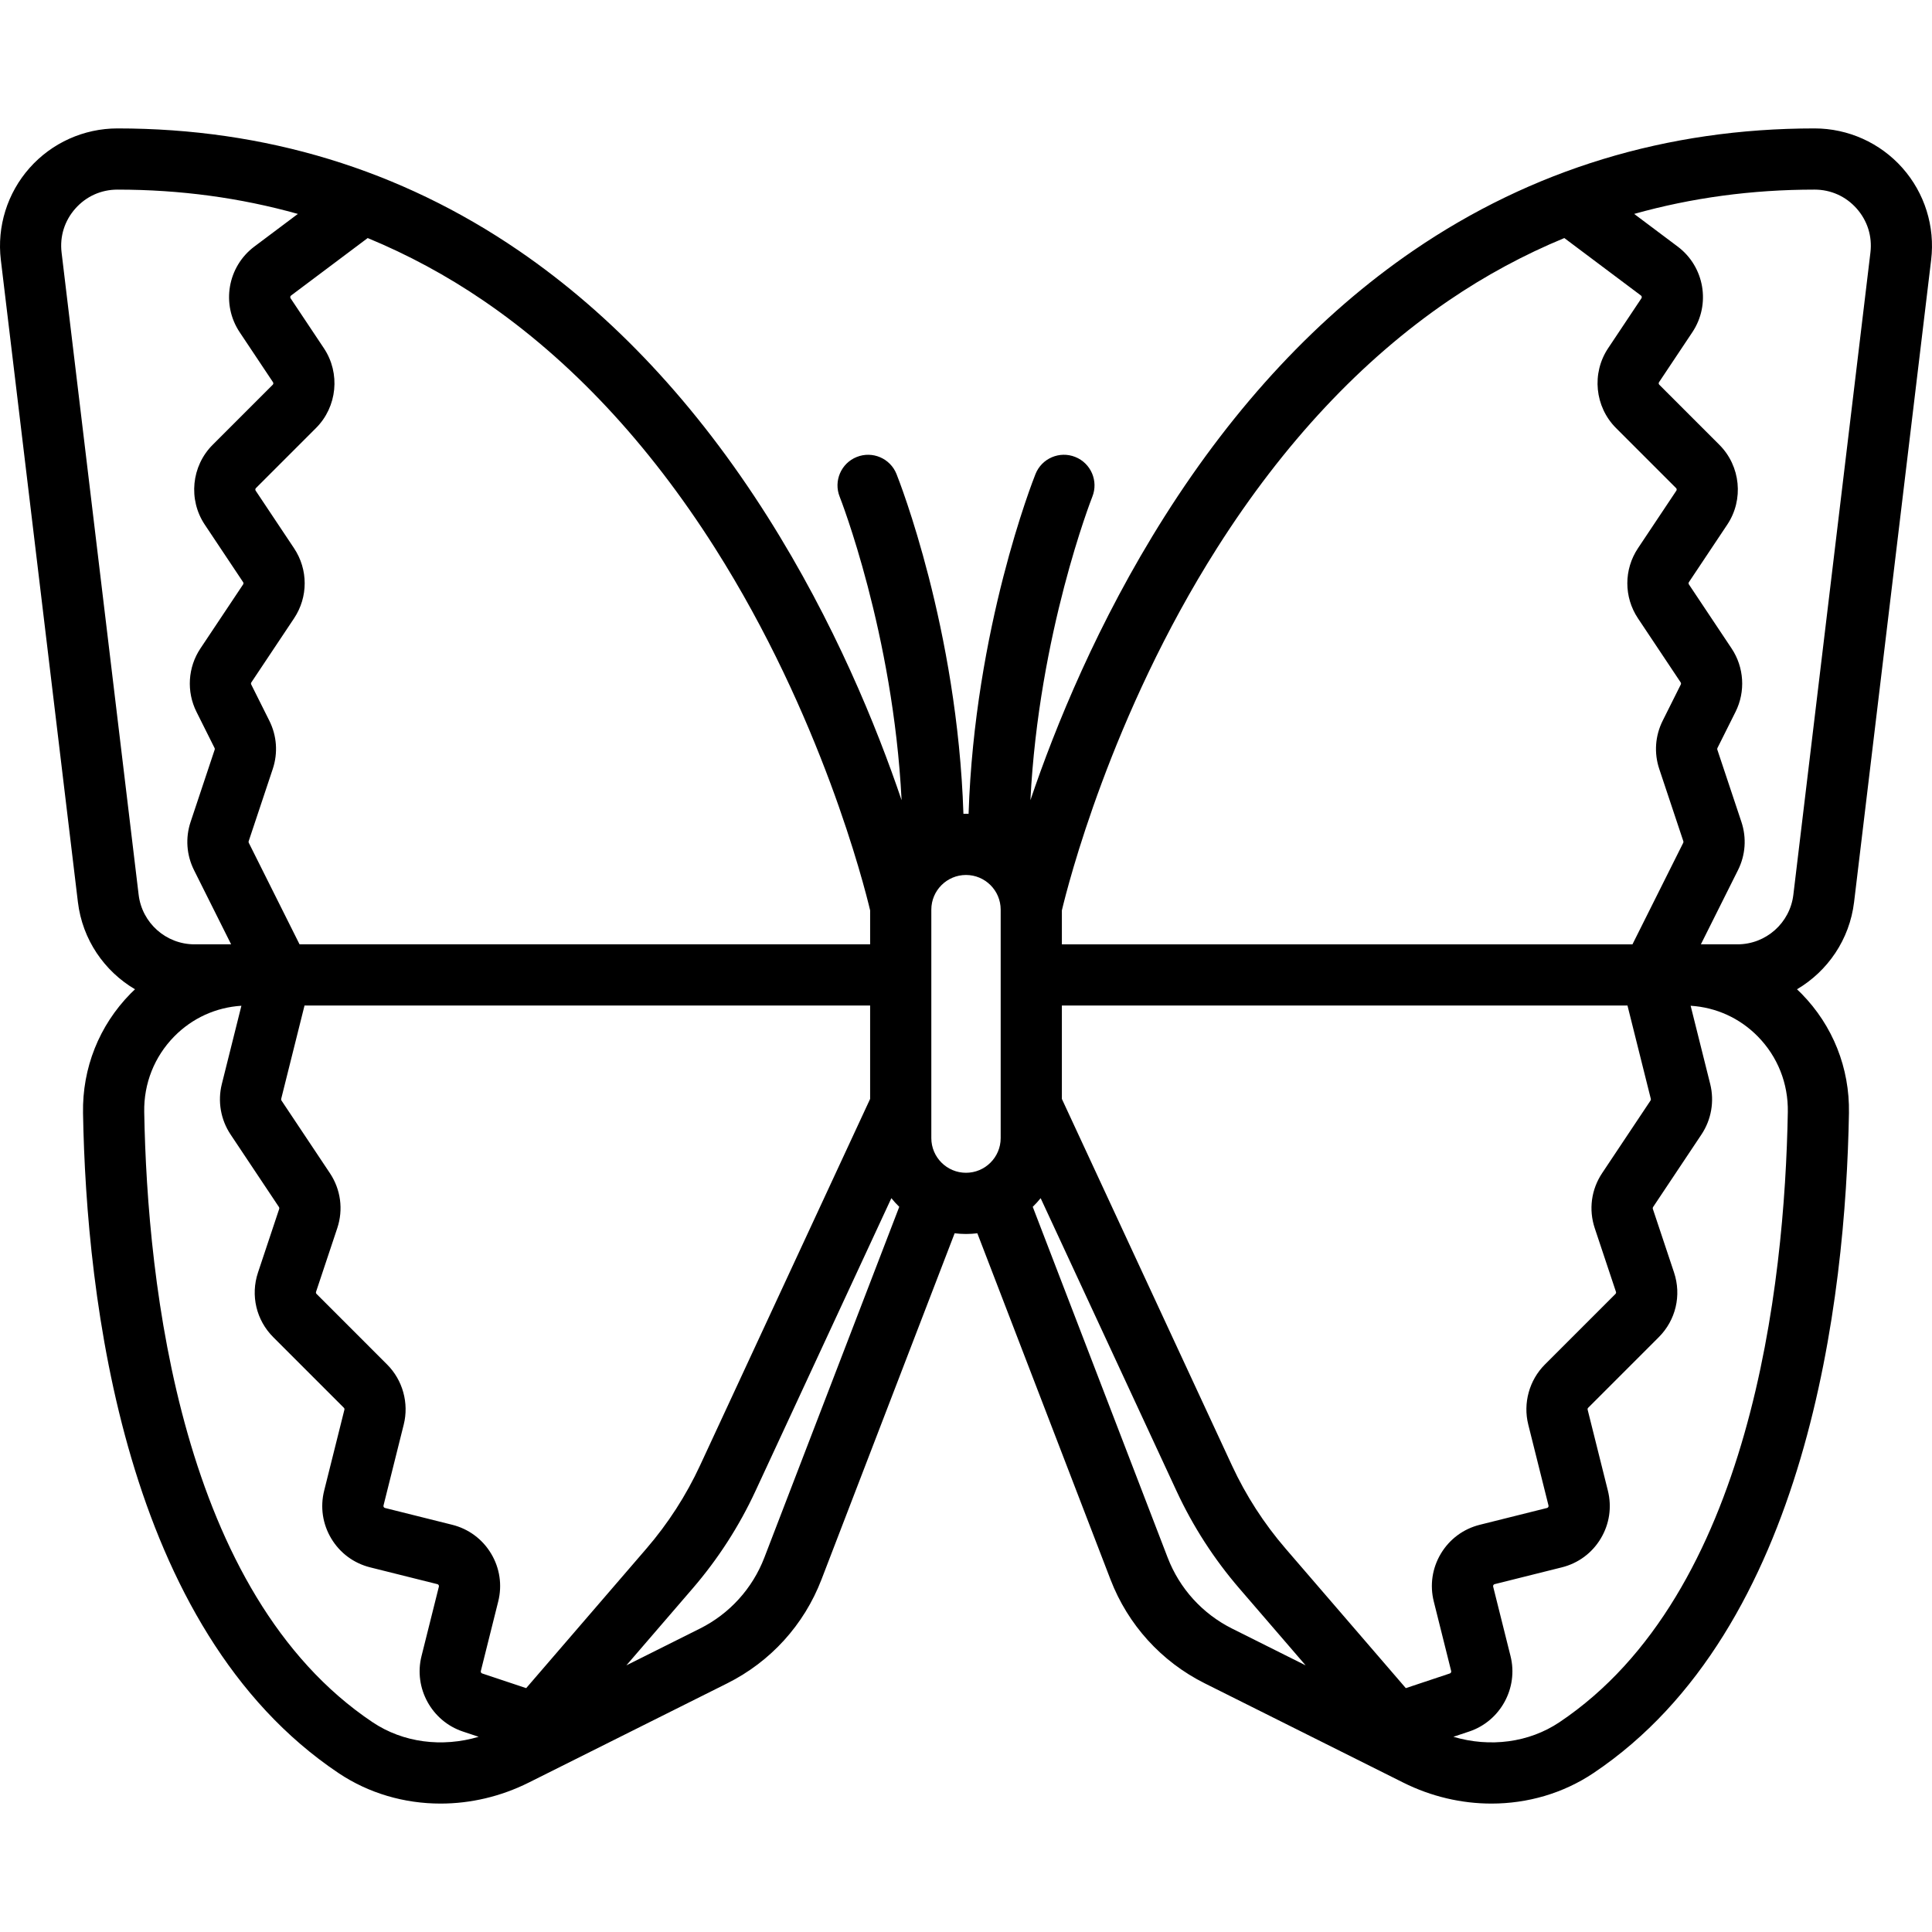 <?xml version="1.0" encoding="iso-8859-1"?>
<!-- Uploaded to: SVG Repo, www.svgrepo.com, Generator: SVG Repo Mixer Tools -->
<svg fill="#000000" height="800px" width="800px" version="1.1" id="Layer_1" xmlns="http://www.w3.org/2000/svg" xmlns:xlink="http://www.w3.org/1999/xlink" 
	 viewBox="0 0 511.997 511.997" xml:space="preserve">
<g>
	<g>
		<path d="M504.157,44.503c-5.903-6.654-14.391-10.471-23.285-10.471c-39.147,0-74.925,10.896-106.338,32.383
			c-24.948,17.065-47.128,40.78-65.925,70.484c-17.707,27.983-28.965,55.732-35.543,75.17c2.229-44.208,16.168-79.819,16.409-80.428
			c1.664-4.158-0.359-8.877-4.517-10.54c-4.158-1.666-8.877,0.359-10.54,4.517c-0.692,1.731-16.142,40.935-17.736,90.059
			c-0.227-0.006-0.454-0.017-0.683-0.017c-0.229,0-0.455,0.011-0.683,0.017c-1.594-49.124-17.043-88.327-17.736-90.059
			c-1.662-4.155-6.375-6.177-10.534-4.516c-4.157,1.66-6.182,6.376-4.524,10.534c0.154,0.386,14.173,36.083,16.41,80.432
			c-6.578-19.439-17.836-47.186-35.543-75.169c-18.797-29.705-40.977-53.419-65.925-70.484
			C106.052,44.928,70.274,34.032,31.127,34.032c-8.895,0-17.382,3.816-23.285,10.471c-5.903,6.653-8.68,15.535-7.621,24.366
			l20.422,170.185c1.194,9.944,7.009,18.327,15.132,23.114c-0.394,0.372-0.788,0.745-1.17,1.133
			c-8.335,8.484-12.811,19.731-12.602,31.674c0.858,48.963,10.798,136.794,67.718,174.911c8.013,5.366,17.435,8.079,27.029,8.079
			c7.905,0,15.926-1.843,23.366-5.563l52.612-26.306c11.488-5.744,20.354-15.509,24.964-27.497l35.295-91.768
			c0.988,0.117,1.99,0.184,3.009,0.184s2.022-0.067,3.009-0.184l35.295,91.768c4.611,11.987,13.476,21.753,24.964,27.497
			l52.612,26.306c7.44,3.72,15.46,5.563,23.366,5.563c9.593,0,19.017-2.714,27.03-8.079
			c56.919-38.117,66.859-125.948,67.718-174.911c0.21-11.942-4.266-23.191-12.602-31.673c-0.382-0.388-0.776-0.761-1.17-1.133
			c8.124-4.787,13.939-13.17,15.132-23.114l20.422-170.185C512.838,60.037,510.06,51.156,504.157,44.503z M128.103,79.659
			c23.092,15.749,43.73,37.796,61.339,65.529c28.21,44.424,39.602,89.552,41.151,96.069v8.999H79.383l-13.455-26.909
			c-0.065-0.13-0.076-0.276-0.029-0.413l6.383-19.15c1.415-4.246,1.092-8.788-0.909-12.793l-4.801-9.604
			c-0.086-0.174-0.073-0.382,0.034-0.542l11.315-16.972c3.764-5.647,3.764-12.944,0-18.591l-10.167-15.25
			c-0.142-0.213-0.114-0.499,0.068-0.681l15.919-15.919c5.629-5.629,6.509-14.523,2.094-21.145l-8.826-13.239
			c-0.159-0.239-0.104-0.56,0.125-0.732l20.307-15.232C108.101,67.492,118.341,73.001,128.103,79.659z M16.322,66.937
			c-0.516-4.293,0.782-8.438,3.65-11.672c2.869-3.235,6.83-5.015,11.154-5.015c16.645,0,32.604,2.175,47.81,6.441l-11.533,8.65
			c-7.112,5.333-8.819,15.304-3.889,22.701l8.827,13.24c0.142,0.213,0.114,0.5-0.068,0.681l-15.919,15.919
			c-5.629,5.629-6.509,14.523-2.094,21.144l10.166,15.25c0.121,0.182,0.121,0.417,0,0.599L53.11,171.851
			c-3.327,4.99-3.727,11.423-1.044,16.789l4.801,9.604c0.065,0.13,0.076,0.276,0.029,0.413l-6.383,19.15
			c-1.415,4.246-1.092,8.788,0.909,12.793l9.828,19.657h-9.703c-7.542,0-13.905-5.647-14.804-13.135L16.322,66.937z M98.747,456.411
			c-50.792-34.013-59.724-115.923-60.526-161.72c-0.133-7.558,2.692-14.669,7.954-20.023c4.781-4.865,11.048-7.712,17.798-8.133
			l-5.187,20.747c-1.143,4.57-0.299,9.439,2.314,13.36l12.83,19.245c0.093,0.139,0.116,0.31,0.063,0.47l-5.621,16.863
			c-2.02,6.061-0.469,12.632,4.049,17.148l18.704,18.704c0.133,0.134,0.187,0.33,0.142,0.514l-5.363,21.454
			c-1.085,4.343-0.415,8.848,1.888,12.686c2.303,3.838,5.962,6.55,10.305,7.636l17.814,4.453c0.29,0.072,0.466,0.367,0.394,0.656
			l-4.609,18.434c-2.111,8.442,2.703,17.21,10.958,19.962l4.193,1.398C117.147,463.138,106.825,461.821,98.747,456.411z
			 M139.444,447.369l-11.665-3.889c-0.267-0.089-0.422-0.371-0.354-0.644l4.609-18.434c1.085-4.343,0.415-8.848-1.888-12.686
			c-2.303-3.838-5.962-6.55-10.305-7.636l-17.814-4.453c-0.29-0.072-0.466-0.367-0.394-0.656l5.363-21.454
			c1.419-5.677-0.269-11.776-4.408-15.913L83.886,342.9c-0.146-0.146-0.196-0.358-0.131-0.554l5.621-16.863
			c1.647-4.942,0.934-10.262-1.955-14.594l-12.829-19.243c-0.084-0.127-0.112-0.283-0.075-0.431l6.185-24.742h149.891v24.749
			l-45.075,97.141c-3.696,7.967-8.481,15.384-14.223,22.047L139.444,447.369z M202.559,412.778
			c-3.155,8.202-9.221,14.884-17.081,18.814l-19.483,9.741l17.551-20.366c6.718-7.795,12.318-16.475,16.644-25.798l36.028-77.644
			c0.651,0.808,1.35,1.574,2.094,2.295L202.559,412.778z M265.189,301.609c0,5.067-4.122,9.189-9.19,9.189s-9.19-4.122-9.19-9.189
			v-60.543c0-5.067,4.122-9.19,9.19-9.19s9.19,4.122,9.19,9.19V301.609z M281.406,241.257c1.548-6.517,12.941-51.645,41.151-96.069
			c17.61-27.733,38.248-49.78,61.34-65.528c9.762-6.658,20.003-12.167,30.663-16.575l20.307,15.23
			c0.229,0.172,0.284,0.494,0.125,0.732l-8.826,13.238c-4.416,6.623-3.536,15.516,2.093,21.146l15.919,15.919
			c0.182,0.182,0.21,0.468,0.068,0.682l-10.166,15.249c-3.764,5.647-3.764,12.944,0,18.591l11.315,16.974
			c0.108,0.161,0.12,0.369,0.035,0.542l-4.802,9.605c-2.001,4.003-2.324,8.547-0.909,12.793l6.383,19.15
			c0.045,0.137,0.036,0.284-0.029,0.413l-13.455,26.909H281.406V241.257z M326.522,431.593
			c-7.861-3.931-13.927-10.612-17.082-18.815l-35.753-92.957c0.744-0.722,1.443-1.488,2.094-2.295l36.028,77.644
			c4.326,9.323,9.926,18.002,16.644,25.798l17.551,20.366L326.522,431.593z M379.964,424.403l4.609,18.435
			c0.068,0.272-0.088,0.555-0.354,0.643l-11.665,3.889l-31.851-36.96c-5.742-6.663-10.527-14.081-14.223-22.047l-45.075-97.141
			v-24.75h149.891l6.187,24.744c0.037,0.147,0.01,0.304-0.075,0.43l-12.828,19.243c-2.89,4.333-3.602,9.653-1.956,14.595
			l5.621,16.863c0.066,0.196,0.015,0.408-0.131,0.554l-18.704,18.704c-4.139,4.139-5.827,10.236-4.408,15.913l5.363,21.455
			c0.072,0.29-0.105,0.584-0.394,0.655l-17.815,4.453c-4.343,1.085-8.002,3.797-10.305,7.636S378.878,420.06,379.964,424.403z
			 M413.254,456.411c-8.079,5.41-18.402,6.728-28.098,3.853l4.194-1.398c8.255-2.751,13.069-11.52,10.958-19.962l-4.609-18.435
			c-0.072-0.29,0.105-0.584,0.394-0.655l17.815-4.453c4.343-1.085,8.002-3.797,10.305-7.636s2.973-8.343,1.888-12.686l-5.363-21.455
			c-0.045-0.183,0.009-0.38,0.142-0.512l18.704-18.704c4.517-4.517,6.068-11.087,4.049-17.148l-5.621-16.863
			c-0.053-0.159-0.03-0.331,0.063-0.471l12.83-19.244c2.613-3.92,3.456-8.789,2.314-13.358l-5.187-20.748
			c6.75,0.422,13.018,3.267,17.798,8.133c5.262,5.355,8.087,12.466,7.954,20.023C472.977,340.489,464.045,422.398,413.254,456.411z
			 M495.677,66.937l-20.422,170.185c-0.898,7.488-7.263,13.134-14.804,13.134h-9.703l9.83-19.658
			c2.001-4.003,2.324-8.547,0.909-12.793l-6.383-19.15c-0.045-0.137-0.036-0.284,0.029-0.413l4.802-9.605
			c2.681-5.365,2.281-11.798-1.045-16.789l-11.315-16.974c-0.121-0.182-0.121-0.417,0-0.599l10.166-15.248
			c4.416-6.623,3.536-15.516-2.093-21.146l-15.919-15.919c-0.182-0.182-0.21-0.468-0.068-0.682l8.827-13.239
			c4.93-7.396,3.222-17.367-3.889-22.701l-11.533-8.65c15.205-4.266,31.165-6.441,47.81-6.441c4.323,0,8.285,1.781,11.154,5.015
			C494.895,58.499,496.193,62.644,495.677,66.937z"/>
	</g>
</g>
</svg>